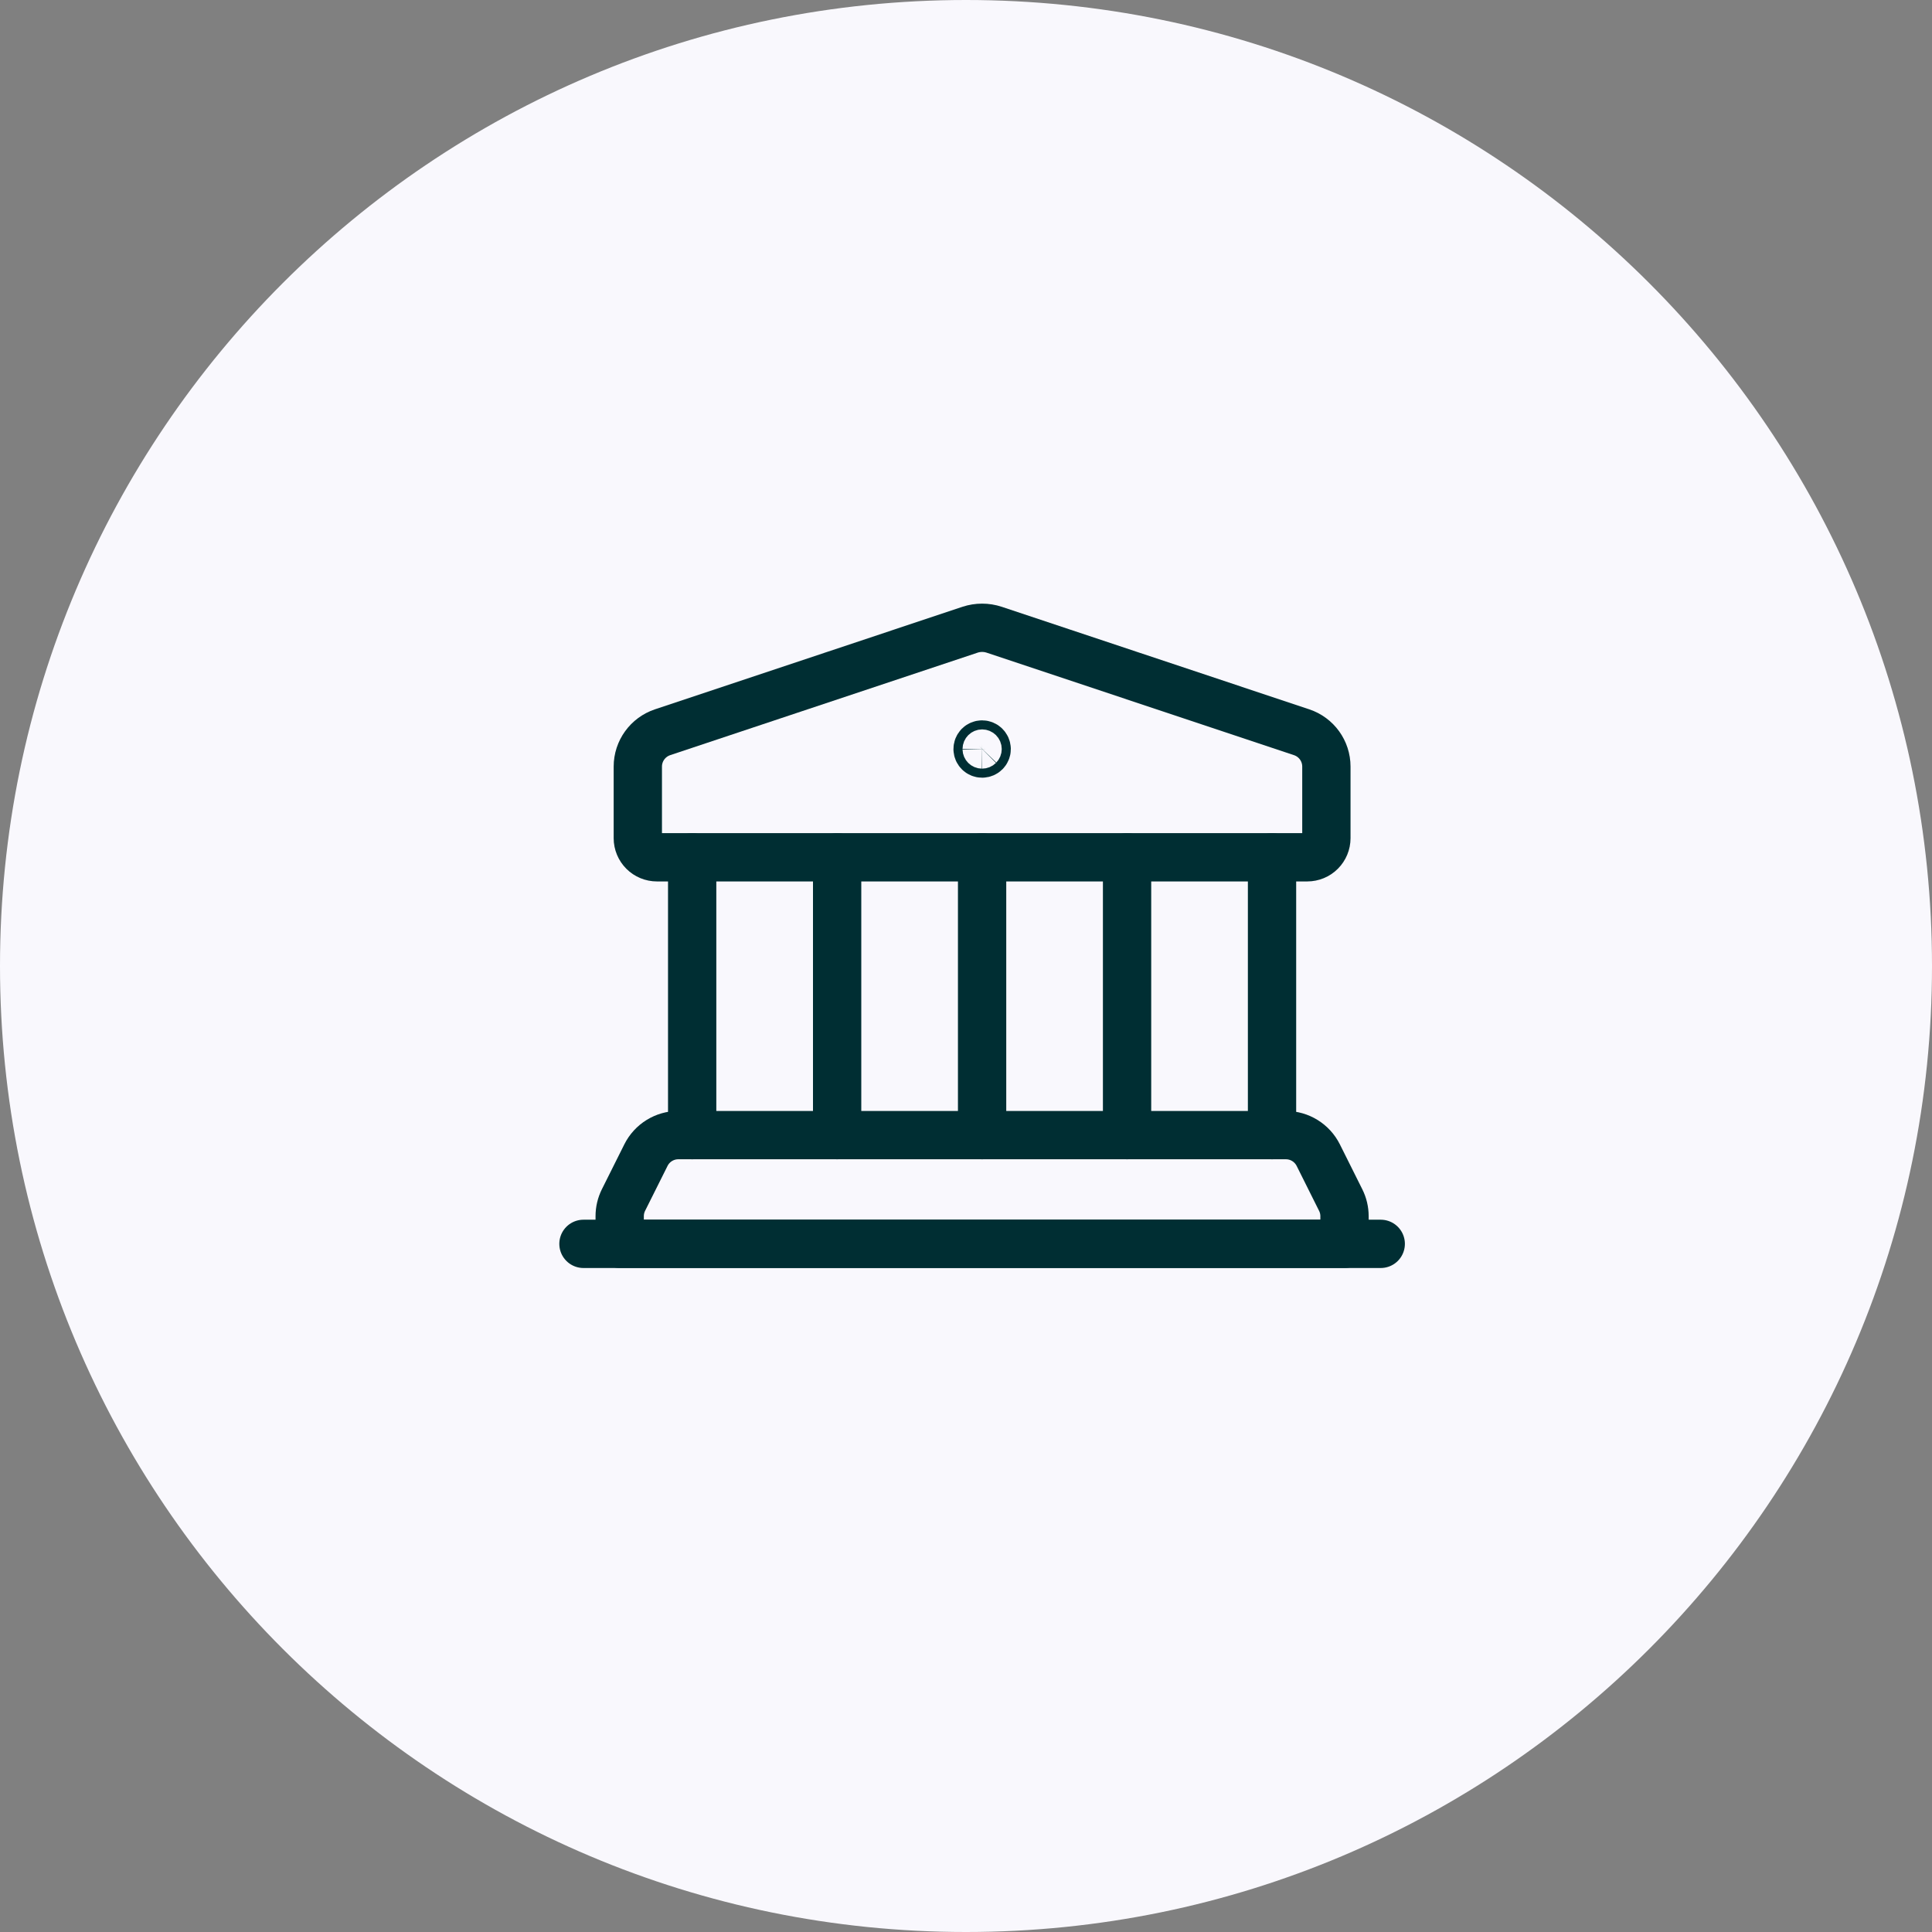 <svg width="60" height="60" viewBox="0 0 60 60" fill="none" xmlns="http://www.w3.org/2000/svg">
<rect x="0" y="0" width="60" height="60" fill="#808080" stroke="none"/>
<g clip-path="url(#clip0_1331_5893)">
<path d="M30 60C13.431 60 0 46.569 0 30C0 13.431 13.431 0 30 0C46.569 0 60 13.431 60 30C60 46.569 46.569 60 30 60Z" fill="#F9F8FD"/>
<path d="M30.5 23.121C30.463 23.121 30.427 23.136 30.401 23.162C30.375 23.189 30.36 23.224 30.36 23.262C30.36 23.34 30.423 23.402 30.501 23.402C30.579 23.402 30.642 23.34 30.642 23.262C30.64 23.184 30.578 23.122 30.5 23.121Z" stroke="#002E33" stroke-width="1.5" stroke-linecap="round" stroke-linejoin="round"/>
<path fill-rule="evenodd" clip-rule="evenodd" d="M40.598 26.624H20.402C20.245 26.624 20.094 26.562 19.982 26.45C19.871 26.339 19.808 26.188 19.808 26.031V23.807C19.808 23.322 20.119 22.893 20.578 22.74L30.124 19.557C30.368 19.476 30.632 19.476 30.876 19.557L40.422 22.74C40.882 22.893 41.192 23.322 41.192 23.807V26.031C41.192 26.188 41.129 26.339 41.018 26.45C40.907 26.562 40.755 26.624 40.598 26.624Z" stroke="#002E33" stroke-width="1.5" stroke-linecap="round" stroke-linejoin="round"/>
<path d="M21.496 35.252V26.623" stroke="#002E33" stroke-width="1.5" stroke-linecap="round" stroke-linejoin="round"/>
<path d="M39.504 26.623V35.252" stroke="#002E33" stroke-width="1.5" stroke-linecap="round" stroke-linejoin="round"/>
<path d="M25.998 26.623V35.252" stroke="#002E33" stroke-width="1.5" stroke-linecap="round" stroke-linejoin="round"/>
<path d="M30.5 26.623V35.252" stroke="#002E33" stroke-width="1.5" stroke-linecap="round" stroke-linejoin="round"/>
<path d="M35.002 26.623V35.252" stroke="#002E33" stroke-width="1.5" stroke-linecap="round" stroke-linejoin="round"/>
<path fill-rule="evenodd" clip-rule="evenodd" d="M39.934 35.252H21.066C20.64 35.252 20.25 35.493 20.06 35.874L19.364 37.266C19.286 37.422 19.245 37.594 19.245 37.769V38.628H41.755V37.769C41.755 37.594 41.714 37.422 41.635 37.266L40.94 35.874C40.749 35.493 40.36 35.252 39.934 35.252Z" stroke="#002E33" stroke-width="1.5" stroke-linecap="round" stroke-linejoin="round"/>
<path d="M42.88 38.629H18.12" stroke="#002E33" stroke-width="1.5" stroke-linecap="round" stroke-linejoin="round"/>
</g>
<defs>
<clipPath id="clip0_1331_5893">
<rect width="60" height="60" fill="white"/>
</clipPath>
</defs>
</svg>
